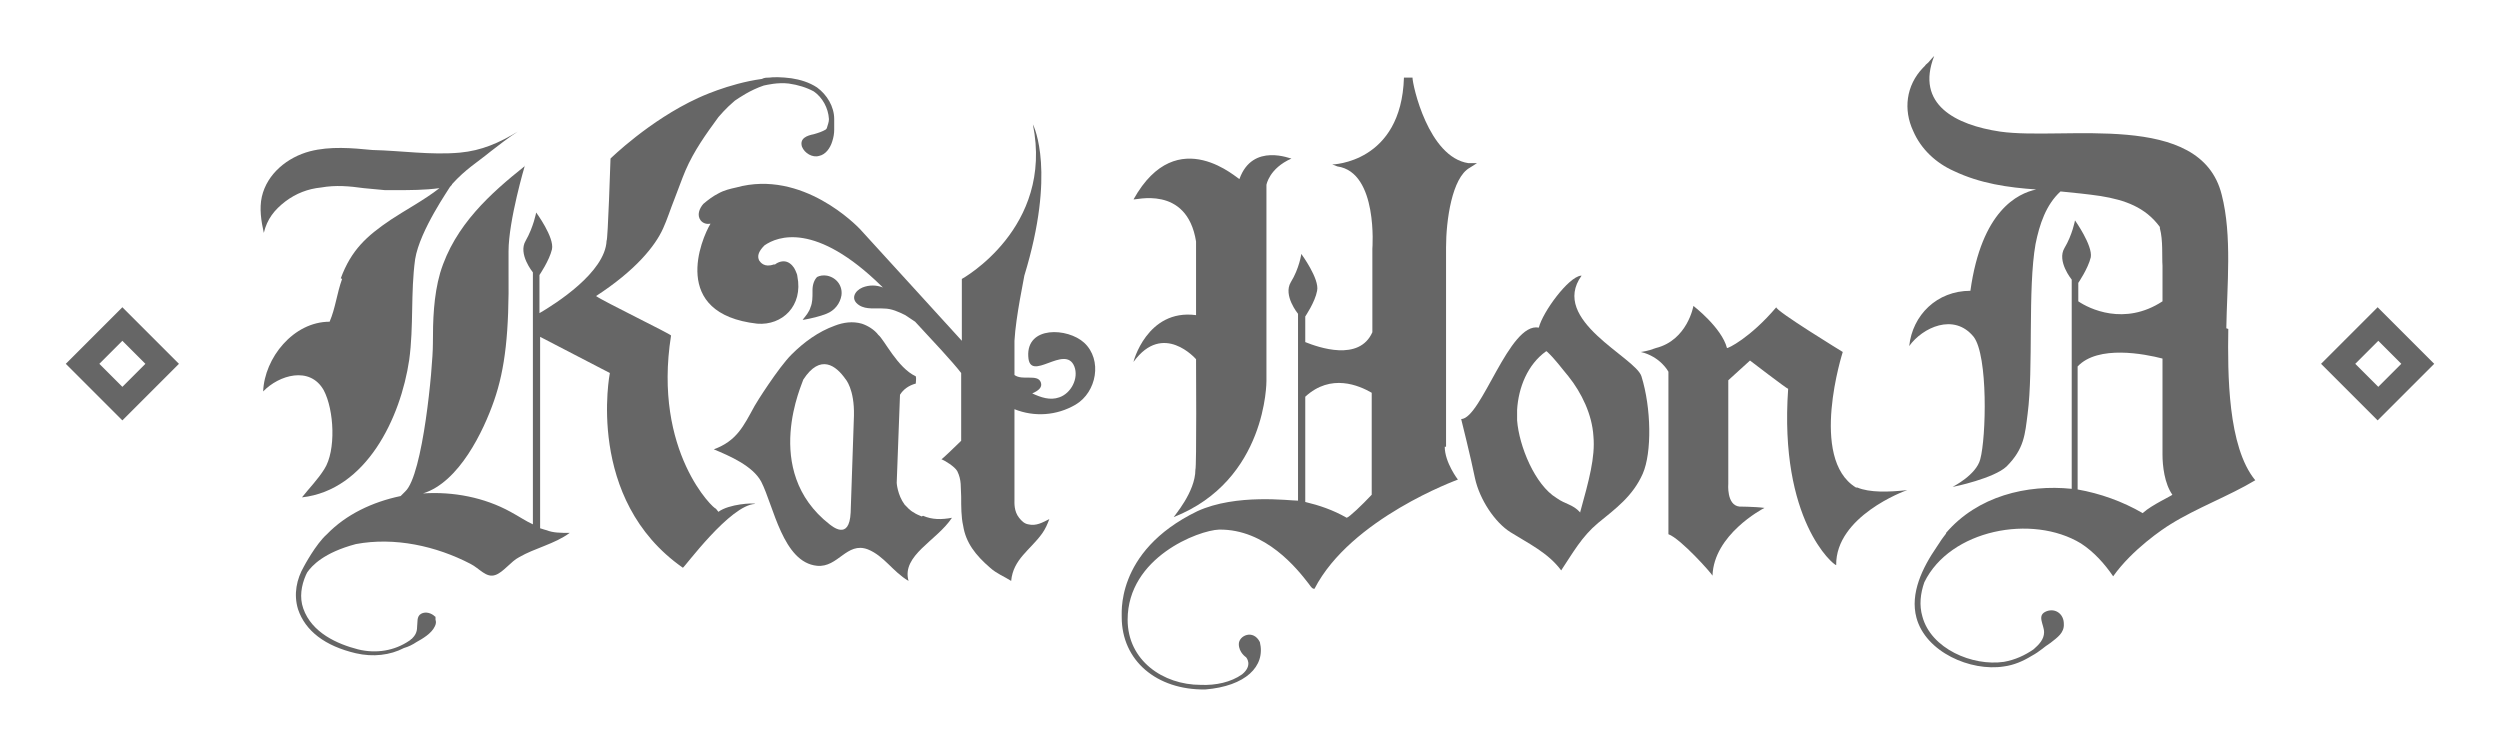 <svg xmlns="http://www.w3.org/2000/svg" id="Layer_1" viewBox="0 0 380 113.3"><defs><style>      .st0 {        fill: #666;      }    </style></defs><path class="st0" d="M22.1,55.3l-3.5-3.5-3.5,3.5,3.5,3.5,3.5-3.5ZM18.6,63.9l-8.6-8.6,8.6-8.6,8.6,8.6-8.6,8.6Z"></path><path class="st0" d="M365,55.3l-3.5-3.5-3.5,3.5,3.5,3.5,3.5-3.5ZM361.4,63.9l-8.6-8.6,8.6-8.6,8.6,8.6-8.6,8.6Z"></path><path class="st0" d="M122.2,48.6c1.1-.2,2.4-.5,3.4-.9,1.3-.5,2.1-1.6,2.3-2.8.2-1.4-.7-2.7-2.2-3-.6-.1-1.1,0-1.5.2-.4.4-.7,1.1-.7,2v.3c0,.8,0,1.6-.3,2.3-.2.7-.7,1.3-1.2,1.9"></path><path class="st0" d="M129.3,77.9c-.2,4.4-2.9,2-3.2,1.8-10.5-8.2-4-21.7-4-22,2.6-4,5-2.1,6.4-.1h0s1.4,1.5,1.3,5.6l-.5,14.7ZM140.1,78.5h0s0,0,0,0c-.4-.2-.8-.3-1.2-.6-.6-.3-1-.8-1.4-1.2h0c-1.1-1.5-1.2-3.3-1.2-3.3h0s.5-13.4.5-13.4c.5-.8,1.3-1.4,2.4-1.7,0-.3.1-.8,0-1.1-2.8-1.3-4.8-5.6-5.7-6.3-.6-.8-1.6-1.4-2.5-1.7-1.4-.4-2.8-.2-4.1.3-2.5.9-4.7,2.5-6.6,4.4-2,2-5.4,7.4-5.6,7.8-1.7,3.1-2.7,5.3-6.2,6.6,2.4,1,5.9,2.5,7.2,4.9,1.9,3.7,3.3,12.3,8.5,12.8,3.2.3,4.5-3.7,7.7-2.5,2.5,1,3.8,3.4,6.2,4.8-1.1-3.9,4.3-6.1,6.6-9.6-1.6.3-3,.3-4.4-.3"></path><path class="st0" d="M181.8,36.8v11.1c-7.5-1-9.6,7.3-9.5,7.1,4.5-6.2,9.5-.4,9.5-.4,0,0,.1,16.4-.1,16.8,0,3.4-3.3,7.1-3.3,7.2,14.2-5.6,14.1-20.7,14.1-20.7v-29.8s.4-2.5,3.8-4c0,.1-5.9-2.5-7.9,3.1,0,.3-9.4-8.9-16.1,3.1.1.2,8.1-2.3,9.5,6.4"></path><path class="st0" d="M108.8,77.3c-.2.2-9.6-8.6-6.8-26.3,0-.2-10.3-5.2-11.4-6,6-3.9,9-7.6,10.2-10.3.6-1.3,1.1-2.9,1.7-4.4.6-1.5,1.1-3,1.7-4.4,1.3-3,3.1-5.5,5-8.1.5-.6,1-1.1,1.5-1.6.3-.3.7-.6,1-.9.6-.4,2.3-1.6,4.4-2.3.5-.1,2.1-.5,3.8-.3,1.4.2,2.7.6,3.8,1.2,1.3.9,2.2,2.5,2.3,4.2,0,.5-.2.9-.3,1.3,0,.1-.1.2-.2.3-.5.3-1.1.5-1.8.7-1,.2-2.2.6-1.8,1.9.4,1,1.6,1.7,2.6,1.4,1-.2,1.7-1.2,2-2.2.2-.6.3-1.2.3-1.8,0-.4,0-1.6,0-1.6h0s0,0,0,0c0-1.9-1.1-3.7-2.6-4.8-1.2-.8-2.6-1.2-3.9-1.4h0,0c-1.5-.2-2.8-.2-3.4-.1-.4,0-.7,0-1.1.2-5.1.7-9.7,2.9-9.7,2.9h0c-7.4,3.4-13.3,9.2-13.3,9.2,0,0-.4,12.5-.6,12.5-.2,4.8-7.8,9.6-10.2,11v-5.8s1.5-2.2,1.9-3.9c.4-1.8-2.4-5.6-2.4-5.6,0,0-.4,2.2-1.6,4.3-1.2,2,1.1,4.8,1.1,4.8h0v38.3c-1.1-.5-2.1-1.2-3.4-1.9-4-2.2-8.7-3.1-13.3-2.8,5.5-1.7,9.2-9.5,10.8-14.1,1.7-4.9,2.3-10.4,2.2-19.6,0-.6,0-2.7,0-3.1,0-4.7,2.5-13.1,2.5-13.1,0,0,0,.2-.1.2,0,0,0,0,0,0-5,4-10.6,8.9-12.8,16.2-1,3.5-1.1,7.2-1.1,10.8,0,3.4-1.5,19.9-4.2,22.4l-.7.7c-4.3.9-8.3,2.8-11.2,5.8,0,0,0,0,0,0-1.7,1.5-3.5,4.9-3.5,4.9-1.1,1.9-1.6,4.2-.9,6.5,1.1,3.3,4.1,5.6,8.8,6.7,2.6.6,5.2.3,7.3-.8.7-.2,1.3-.5,1.9-.9.9-.5,2.3-1.3,2.8-2.4.2-.4.2-.7.1-1,0,0,0-.2,0-.3,0,0,0,0,0,0,0-.1,0-.2-.1-.2h0s0,0,0,0c-.5-.5-1.4-.8-2.1-.4-.7.4-.5,1.3-.6,2,0,.8-.3,1.3-.8,1.8-.1,0-.2.2-.4.3-2.2,1.5-5,2-7.8,1.3-3.1-.8-7-2.5-8.3-6.2-.6-1.7-.3-3.5.4-5.1l.2-.4c.7-1,2.5-3,7.4-4.3,5.9-1.1,12.2.3,17.4,3,1.4.7,2.4,2.2,3.8,1.7,1.2-.4,2.4-2.1,3.6-2.7,2.4-1.4,5.4-2,7.7-3.7-1.4,0-2.5,0-3.5-.4,0,0-.4-.1-1-.3v-29.1l10.6,5.5s-3.8,19.2,11.1,29.6c.2,0,7.2-9.6,11-9.7-.2-.2-4,0-5.6,1.2"></path><path class="st0" d="M52,42.4c-.8,2.2-1,4.4-1.9,6.5-5.5,0-9.9,5.5-10.1,10.6,2.4-2.5,7.1-3.9,9.2-.2,1.6,3,1.9,9.2.1,12-1,1.6-2.3,2.9-3.4,4.3,9.8-1.1,15-12.1,16.3-20.9.7-5.1.2-10.2.9-15.3.7-4.4,5.3-10.9,5.3-11,0,0,.4-.4.3-.4,2.2-2.4,3.7-3.2,5.9-5,1.3-1,2.7-2.1,4.1-3-2.8,1.7-5.5,2.9-8.8,3.2-4.4.4-8.9-.3-13.3-.4-3.1-.3-6.4-.6-9.5.2-3.4.9-6.5,3.4-7.3,6.9-.4,1.8-.1,3.7.3,5.5.5-2.1,1.6-3.5,3.3-4.8,1.6-1.2,3.4-1.9,5.4-2.1,2.3-.4,4.3-.2,6.5.1,1,.1,2.1.2,3.2.3.5,0,1.2,0,1.7,0,2.2,0,4.3,0,6.6-.3-2.3,1.8-5.3,3.4-7.4,4.8-3.7,2.5-6,4.6-7.6,8.9"></path><path class="st0" d="M282.1,74.1c-7.2-4.4-2-20.6-2-20.6,0,0-10.3-6.3-10.1-6.8-4,4.7-7.4,6.3-7.5,6.2-.8-3.1-5.1-6.4-5.1-6.4,0,0-.9,5.2-5.7,6.4-1.3.5-2.3.6-2.3.6,3,.7,4.2,3,4.2,3,0,0,0,24.7,0,24.7,1.9.7,6.6,6,6.7,6.3.2-6.2,7.5-10.1,7.9-10.3-1.5-.2-4-.2-3.8-.2-2-.2-1.7-3.5-1.7-3.5v-15.7s3.3-3,3.3-3c0,0,5.6,4.3,5.8,4.3-1.4,20,6.9,26.8,7.3,26.8-.1-7.4,10.4-11.3,10.8-11.4-2.8.3-5.7.4-7.6-.4"></path><path class="st0" d="M325.7,78c-3.1-1.8-6.5-3-9.9-3.6v-18.7c3.1-3.3,10.2-1.9,12.9-1.2,0,3.7,0,11.3,0,14.6,0,1.7.3,4.4,1.5,6.1,0,.1-3.2,1.6-4.4,2.7M338.4,49.9c.1-6.4.9-14.1-.7-20.3-3.2-12.9-24-8.2-33.7-9.6-6.7-1-12.9-4.1-10-11.5,0,0,0,0,0,0,0,0-.5.5-.9,1-.2.2-.4.3-.5.5,0,0-.2.2-.3.3-2.6,2.7-3,6.4-1.5,9.6,1.2,2.8,3.5,4.9,6.2,6.1,4,1.9,8.2,2.5,12.5,2.8-2.8.6-8.3,3.2-10,15.4-5.1,0-8.8,3.7-9.3,8.4,2-2.8,6.8-5.1,9.8-1.4,2.2,2.9,1.9,15.3,1,18.6-.6,2.4-4.2,4.2-4.2,4.2.2,0,6.3-1.3,8.2-3.1,2.7-2.7,2.8-4.9,3.2-8,.9-6.9,0-19,1.2-25.8.6-3,1.6-6,3.8-8,2,.2,4.1.4,6.1.7,3.7.6,6.8,1.7,9,4.7,0,0,0,.1,0,.2.5,1.8.3,4.3.4,5.7,0,1.9,0,3.6,0,5.4-5.8,3.8-11.2,1.1-12.8,0v-2.8s1.5-2.2,1.9-3.9c.3-1.8-2.4-5.6-2.4-5.6,0,0-.4,2.2-1.6,4.2-1.2,2,1.1,4.8,1.1,4.8h0v31.8c-6.8-.7-14.3,1.1-19.1,6.7,0,0,0,0,0,.1h0c-.3.4-.7.9-1,1.4-.1.2-.3.4-.4.6-2.2,3.2-4.1,7.1-3.1,10.8,1.4,5.2,8.2,8.2,13.3,7.4,1.5-.2,2.9-.8,4.2-1.6,1.3-.7,1.8-1.3,2.9-2,1-.8,2.1-1.5,2-2.9,0-1.4-1.2-2.4-2.6-1.9-1.6.6-.4,2-.4,3.2,0,1.1-.8,1.9-1.6,2.6-1.3.9-2.8,1.6-4.5,1.9-4.8.7-11.1-2-12.4-6.9-.5-1.7-.3-3.5.3-5.2,3.9-8,16.4-10.4,23.8-5.9,2,1.3,3.6,3.1,4.9,5,2.9-4.1,7.7-7.3,8.7-7.9,4-2.5,8.9-4.3,12.9-6.7-4.2-5.1-4.2-16.2-4.1-23"></path><path class="st0" d="M156.3,54.2c.2,4.1,5.6-2,7,1.5.7,1.8-.5,4.1-2.3,4.7-1.4.5-2.8,0-4.1-.6.9-.4,1.6-.9,1.3-1.7-.5-1.3-2.8-.2-4-1.1v-5.2c.2-3.7,1.5-9.7,1.5-9.9,4.8-15.7,1.5-22.6,1.3-23,3.2,15.8-10.8,23.5-10.8,23.5v9.4c-1.8-2-12.5-13.7-15.5-17-.4-.4-8.7-9.1-18.8-6.3h0c-.9.2-1.8.4-2.7.9-.8.4-1.6,1-2.3,1.6-.6.7-1,1.7-.4,2.5.4.5,1,.6,1.5.5-1.4,2.3-6.2,13.7,7.1,15.2,3.8.3,7-2.7,6.1-7.2,0-.3-.2-.6-.3-.9-.2-.5-.7-1.1-1.3-1.3-.6-.2-1.3,0-1.8.4,0,0-.1,0-.2,0-1.4.5-2-.3-2.2-.6-.3-.6-.2-1.3.8-2.3,0,0,0,0,0,0,2-1.4,7.8-3.6,17.8,6.2,0,0,.1.1.2.2-1-.4-2.1-.4-3.1,0-1.2.5-1.9,1.8-.5,2.7,1.1.7,2.5.4,3.8.5,1.1,0,2.2.5,3.2,1,.5.3,1,.7,1.5,1,2.6,2.8,5.7,6.1,7,7.8v10.3c-.8.8-3,2.9-3,2.8.5.2,2,1.1,2.4,1.8h0c.7,1.4.5,2.5.6,3.9,0,1.5,0,3.1.3,4.4.4,2.6,1.9,4.5,4.1,6.4,1,.9,2.1,1.3,3.2,2,.3-3.3,2.9-4.7,4.7-7.2.5-.7.8-1.4,1.1-2.2-1,.5-2,1.1-3.2.8-.6-.1-1-.5-1.4-1-.8-1-.7-2.3-.7-2.7v-13.8c3,1.2,6.4,1,9.3-.7,3.2-1.9,4.1-6.8,1.3-9.4-2.5-2.3-8.8-2.6-8.5,2.1"></path><path class="st0" d="M240.2,77.9c-1.2-1.3-2.2-1.2-3.6-2.2-3.3-2-5.7-7.9-6-11.8v-.2c0-.5,0-.9,0-1.4.2-3.4,1.6-6.9,4.4-8.9h.1c1.3,1.2,2.2,2.5,3.3,3.8,2,2.5,3.6,5.8,3.8,9.1.3,3.2-.7,6.8-2,11.5M240.5,41.9h-.2c-1.9.2-5.8,5.5-6.4,7.9-4.5-.9-8.7,13.8-11.8,13.9,0,0,1.5,6,2.1,9,.7,3.2,3,6.7,5.4,8.2,2.7,1.7,5.7,3.1,7.7,5.8,1.8-2.7,3.1-5.1,5.6-7.2,2.7-2.2,5.3-4.1,6.8-7.5,1.4-3.2,1.3-10-.2-14.8-.9-2.9-14-8.5-9.1-15.3"></path><path class="st0" d="M208.5,75.2c-1.5,1.6-3.4,3.4-3.8,3.5-2.1-1.2-4.2-1.9-6.3-2.4v-16c3.9-3.6,8.2-1.7,10.1-.6,0,7.9,0,15.1,0,15.5M219.8,67.9c0-2.4,0-29.8,0-30.3,0-4.1.9-10.6,3.6-12.1l1.1-.7h-1.3c-6.1-.9-8.5-11.9-8.5-13h-1.3c-.4,13-10.9,13.2-10.9,13.2l.8.3c6.2.9,5.3,12.5,5.3,12.5v12.7c-2,4.5-8.2,2.3-10.2,1.5v-3.9s1.5-2.2,1.8-3.9c.4-1.8-2.4-5.6-2.4-5.6,0,0-.3,2.2-1.6,4.3-1.2,2,1.1,4.8,1.1,4.8h0v28.4s0,0,0,0h0c-1.3,0-9.4-1.1-15.3,1.6-12.8,6.2-11.4,16.1-11.5,16.1,0,6.6,5.3,11.1,12.7,11,6.1-.5,9.2-3.5,8.3-7.2-1-2-3.2-1-3.2.3,0,1.3,1.1,2,1.1,2,0,0,1.1,1.2-.6,2.6-1.7,1.2-4,1.7-6.3,1.6-5.7,0-11.1-3.7-11.1-9.9,0-9.5,10.8-13.6,13.9-13.7,7.1-.1,11.9,6,13.6,8.2.5.7.6.8.9.8,5.5-10.7,21.8-16.6,21.8-16.6,0,0-2-2.6-2-5"></path></svg>